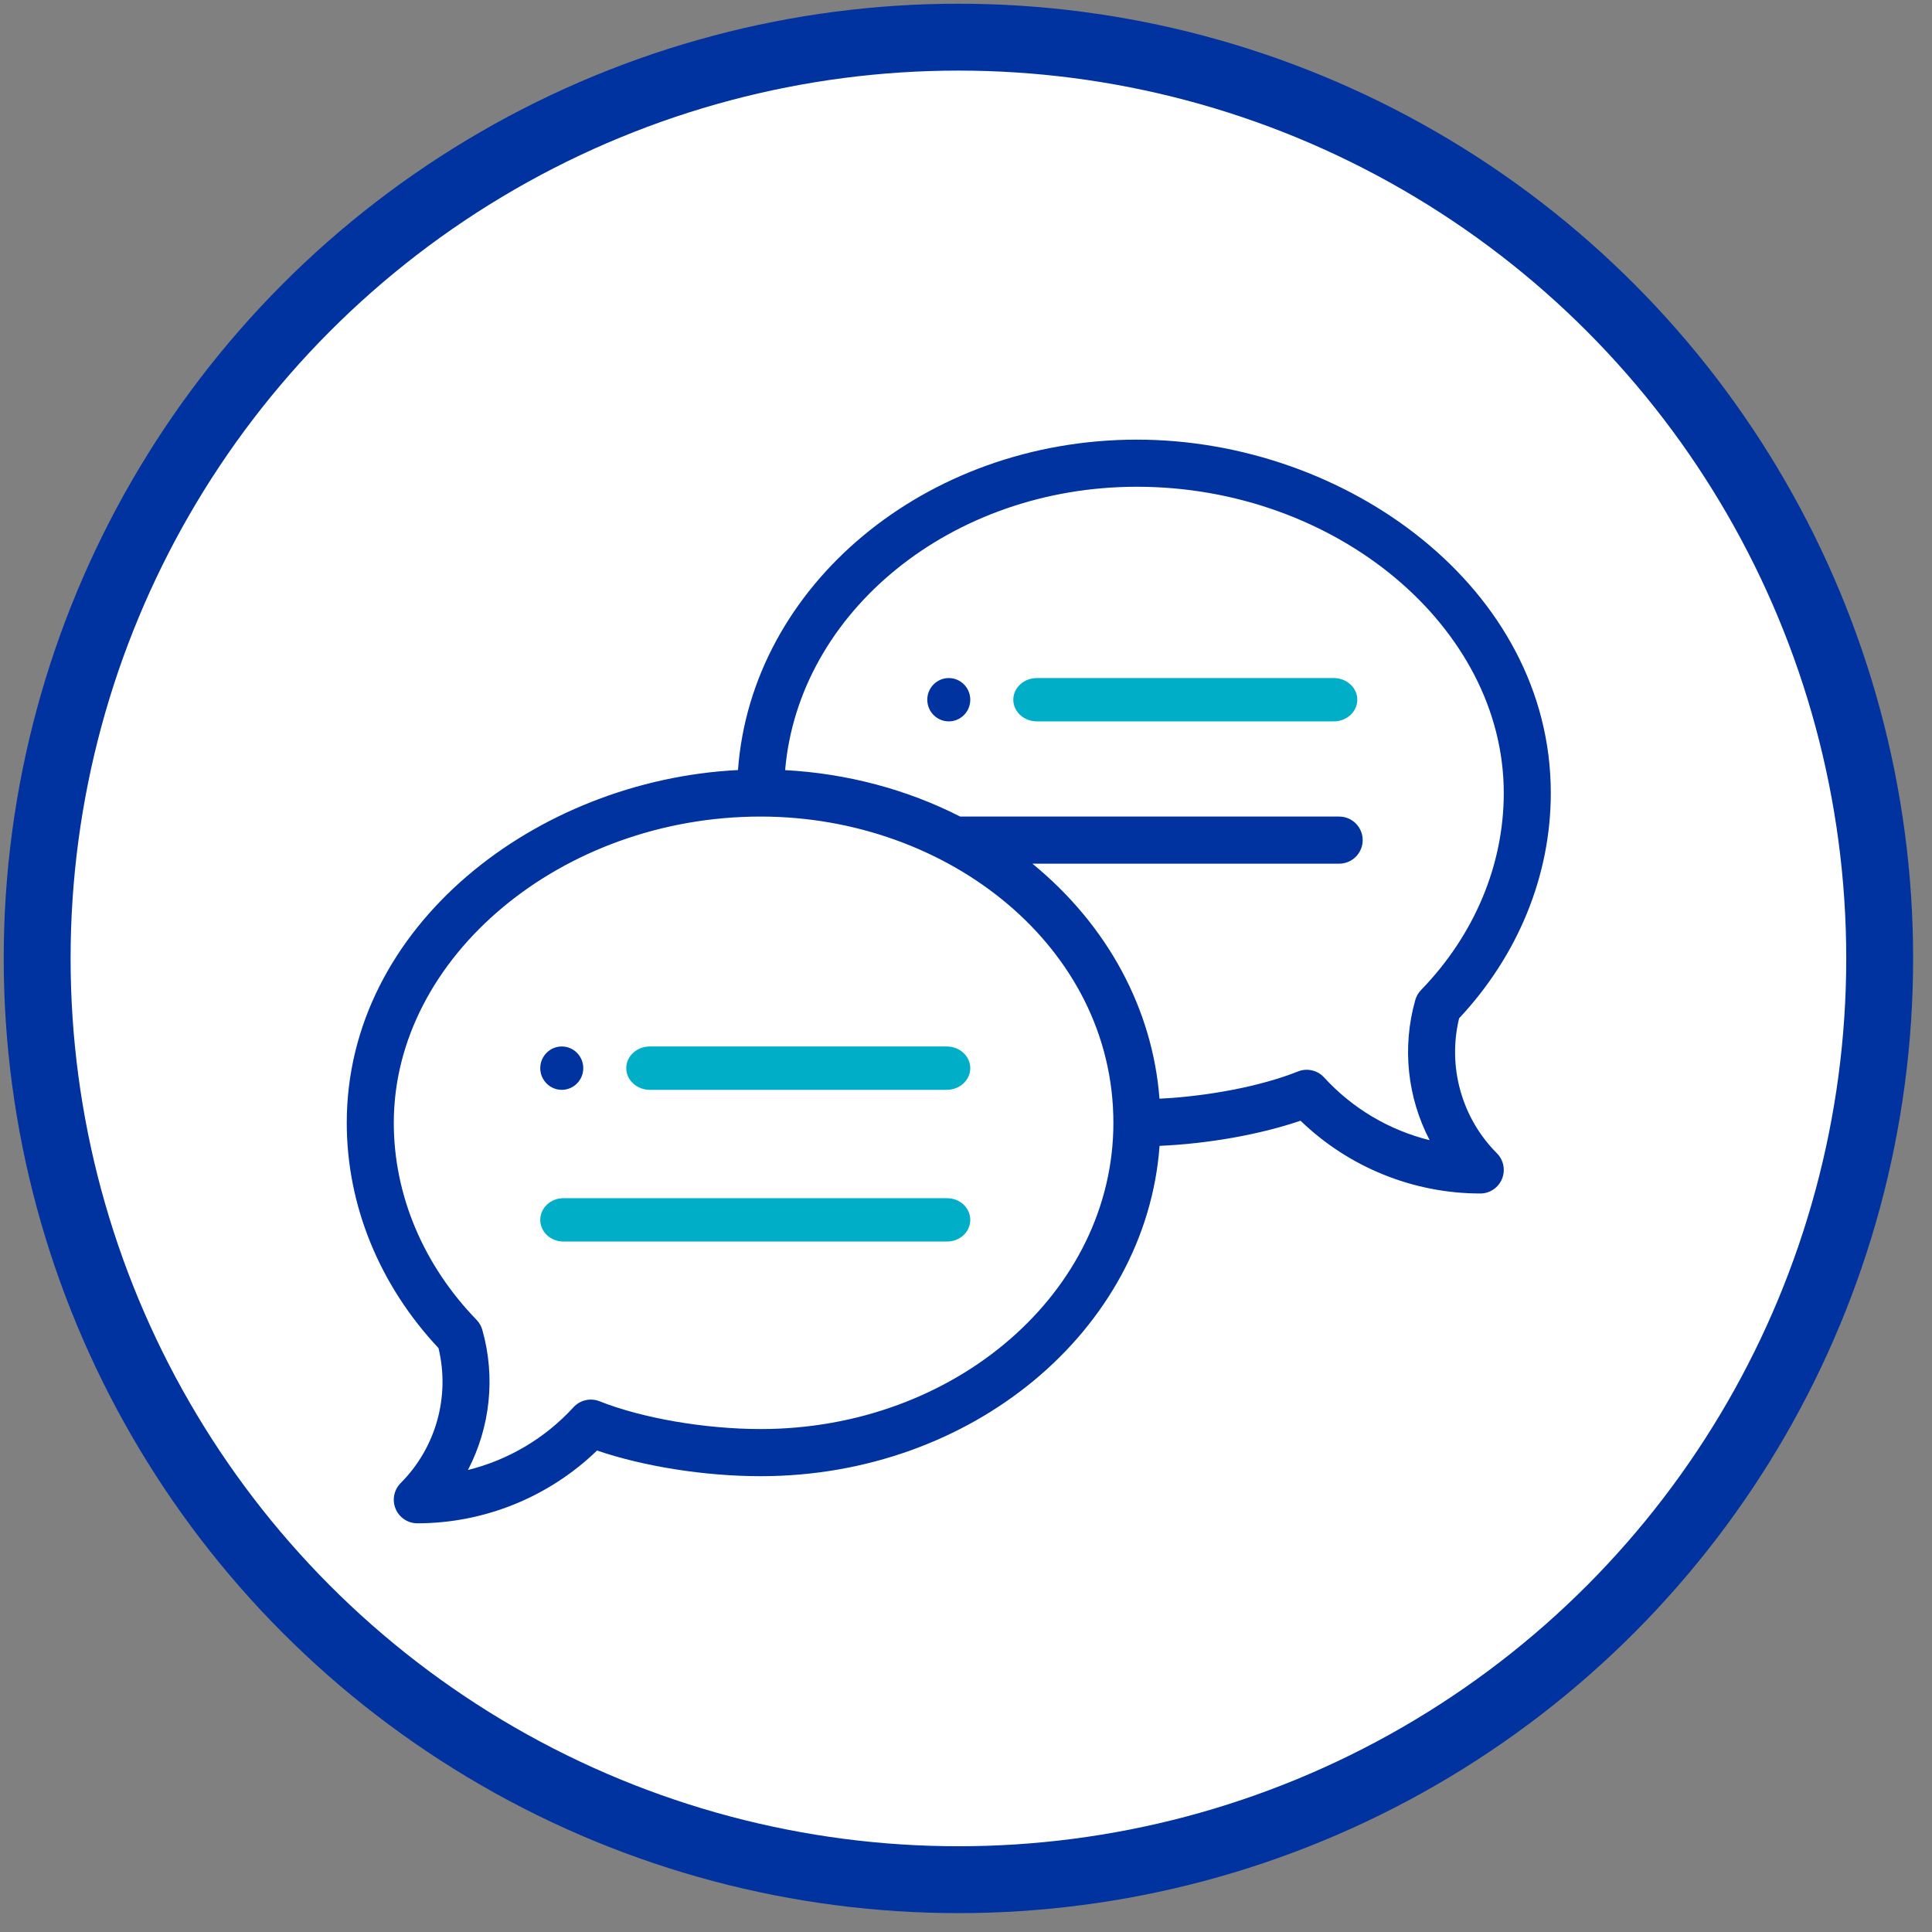 <?xml version="1.0" encoding="UTF-8"?>
<svg width="52px" height="52px" viewBox="0 0 52 52" version="1.1" xmlns="http://www.w3.org/2000/svg" xmlns:xlink="http://www.w3.org/1999/xlink">
    <rect x="0" y="0" width="52" height="52" fill="#808080" stroke="none"/>
    <!-- Generator: Sketch 57.1 (83088) - https://sketch.com -->
    <title>Group 12</title>
    <desc>Created with Sketch.</desc>
    <g id="Page-1" stroke="none" stroke-width="1" fill="none" fill-rule="evenodd">
        <g id="chat-online-2" transform="translate(-427, -213)">
            <g id="Group-12" transform="translate(428, 214)">
                <g id="inactivo/-liquidador-copy-2" fill="#FFFFFF" stroke="#0033A0" stroke-width="1.8">
                    <circle id="Oval-Copy-6" cx="24.796" cy="24.796" r="24.796"></circle>
                </g>
                <g id="speech-bubble" transform="translate(8.333, 10.833)" fill-rule="nonzero">
                    <path d="M16.204,6.417 C15.884,6.417 15.625,6.678 15.625,7 C15.625,7.322 15.884,7.583 16.204,7.583 C16.523,7.583 16.782,7.322 16.782,7 C16.782,6.678 16.523,6.417 16.204,6.417 Z" id="Path" fill="#0033A0"></path>
                    <path d="M5.787,17.5 C6.106,17.5 6.366,17.239 6.366,16.917 C6.366,16.595 6.106,16.333 5.787,16.333 C5.468,16.333 5.208,16.595 5.208,16.917 C5.208,17.239 5.468,17.5 5.787,17.5 Z" id="Path" fill="#0033A0"></path>
                    <path d="M21.267,0 C15.569,0 10.892,3.936 10.53,8.893 C5.103,9.166 0,13.086 0,18.388 C0,20.603 0.875,22.75 2.469,24.451 C2.784,25.753 2.401,27.133 1.451,28.084 C1.27,28.266 1.216,28.538 1.314,28.775 C1.412,29.012 1.643,29.167 1.899,29.167 C3.704,29.167 5.444,28.458 6.736,27.208 C7.996,27.638 9.639,27.899 11.14,27.899 C16.838,27.899 21.514,23.964 21.877,19.008 C23.202,18.949 24.58,18.703 25.671,18.331 C26.964,19.581 28.703,20.29 30.509,20.29 C30.765,20.29 30.995,20.135 31.093,19.899 C31.191,19.661 31.137,19.389 30.956,19.207 C30.006,18.256 29.624,16.876 29.939,15.575 C31.532,13.873 32.407,11.727 32.407,9.511 C32.407,4.002 26.911,0 21.267,0 Z M11.14,26.63 C9.646,26.63 7.944,26.337 6.804,25.882 C6.559,25.785 6.28,25.849 6.102,26.043 C5.338,26.88 4.344,27.464 3.262,27.732 C3.858,26.587 4.011,25.237 3.648,23.958 C3.619,23.857 3.566,23.765 3.493,23.69 C2.057,22.208 1.266,20.325 1.266,18.388 C1.266,13.92 5.788,10.145 11.14,10.145 C16.194,10.145 20.634,13.666 20.634,18.388 C20.634,22.933 16.375,26.63 11.14,26.63 Z M28.915,14.813 C28.842,14.888 28.788,14.981 28.76,15.081 C28.397,16.36 28.549,17.71 29.146,18.855 C28.063,18.587 27.069,18.003 26.305,17.166 C26.127,16.972 25.848,16.908 25.604,17.005 C24.616,17.399 23.206,17.672 21.875,17.738 C21.69,15.34 20.496,13.086 18.455,11.413 L26.711,11.413 C27.06,11.413 27.344,11.129 27.344,10.779 C27.344,10.429 27.06,10.145 26.711,10.145 L16.51,10.145 C15.073,9.412 13.46,8.985 11.799,8.895 C12.163,4.637 16.271,1.268 21.267,1.268 C26.62,1.268 31.141,5.043 31.141,9.511 C31.141,11.448 30.351,13.332 28.915,14.813 Z" id="Shape" fill="#0033A0"></path>
                    <path d="M16.148,16.333 L8.157,16.333 C7.807,16.333 7.523,16.594 7.523,16.917 C7.523,17.239 7.807,17.5 8.157,17.5 L16.148,17.5 C16.499,17.5 16.782,17.239 16.782,16.917 C16.782,16.594 16.499,16.333 16.148,16.333 Z" id="Path" fill="#00AEC7"></path>
                    <path d="M16.16,20.417 L5.831,20.417 C5.487,20.417 5.208,20.678 5.208,21 C5.208,21.322 5.487,21.583 5.831,21.583 L16.16,21.583 C16.504,21.583 16.782,21.322 16.782,21 C16.782,20.678 16.504,20.417 16.16,20.417 Z" id="Path" fill="#00AEC7"></path>
                    <path d="M26.565,6.417 L18.574,6.417 C18.224,6.417 17.94,6.678 17.94,7 C17.94,7.322 18.224,7.583 18.574,7.583 L26.565,7.583 C26.915,7.583 27.199,7.322 27.199,7 C27.199,6.678 26.915,6.417 26.565,6.417 Z" id="Path" fill="#00AEC7"></path>
                </g>
            </g>
        </g>
    </g>
</svg>